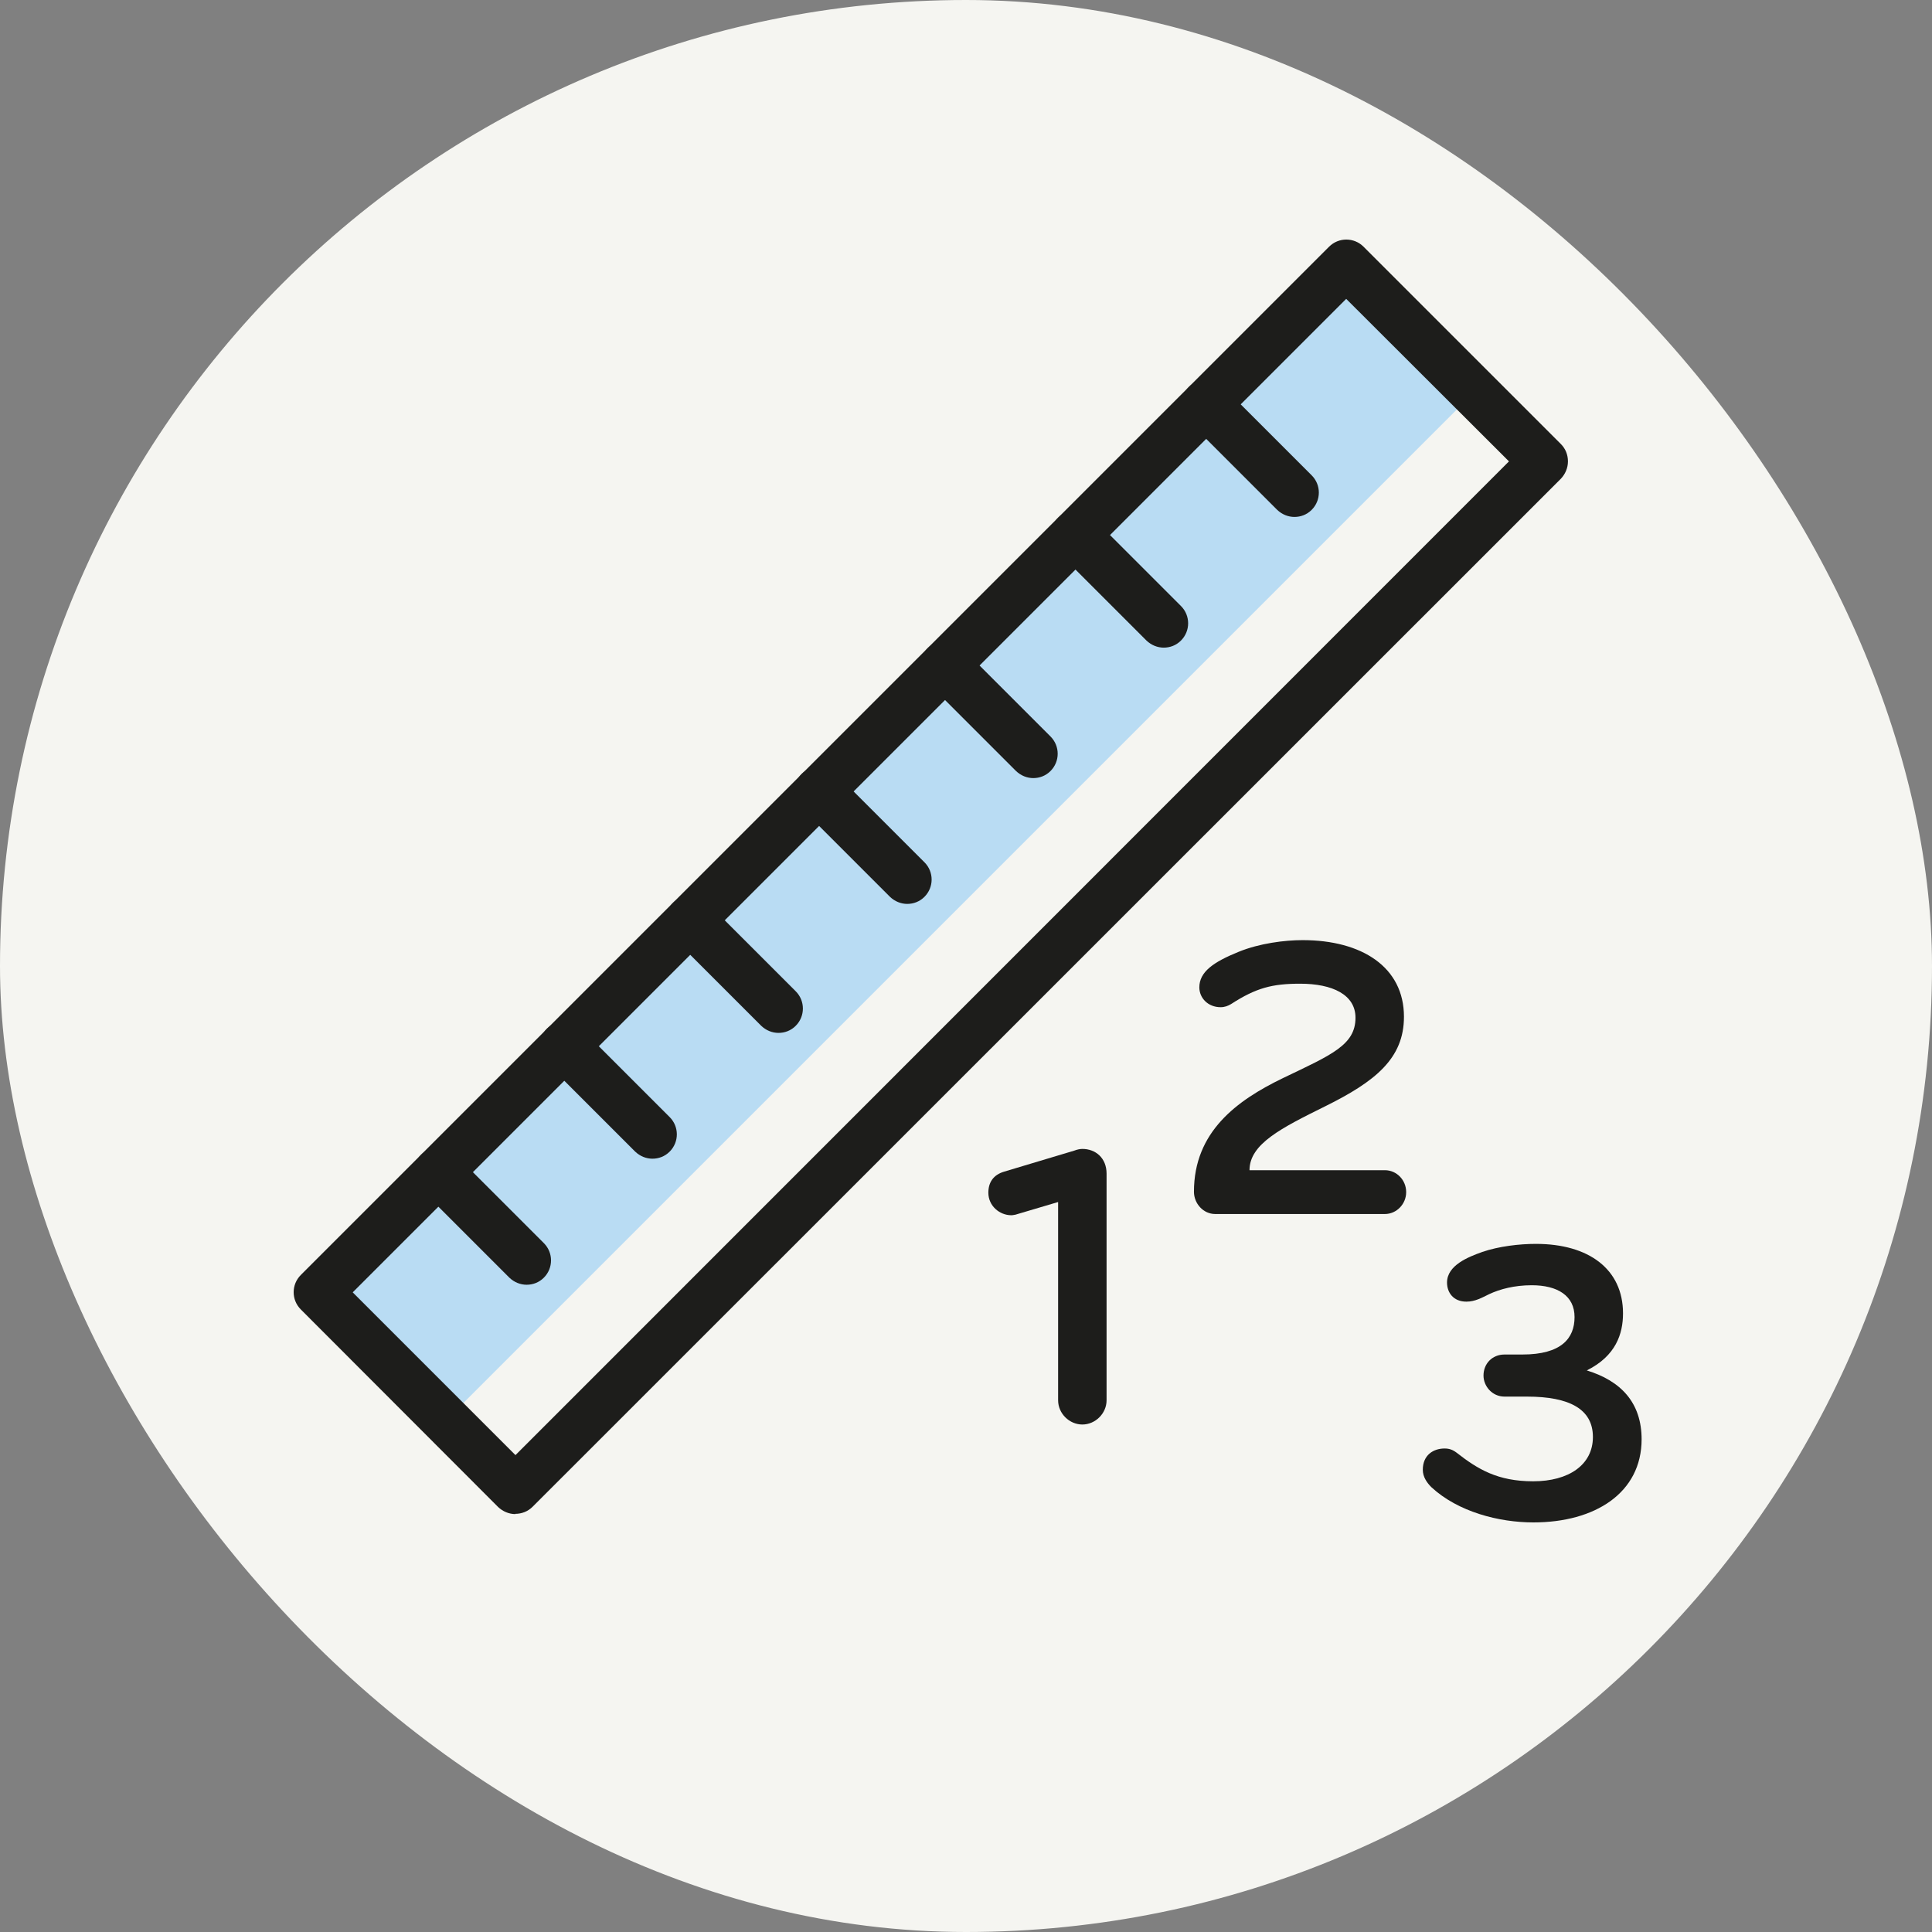 <?xml version="1.0" encoding="UTF-8"?>
<svg xmlns="http://www.w3.org/2000/svg" xmlns:xlink="http://www.w3.org/1999/xlink" width="500px" height="500px" viewBox="0 0 500 500" version="1.1">
  <rect x="0" y="0" width="500" height="500" fill="#808080" stroke="none"/>
  <title>Artboard</title>
  <g id="Artboard" stroke="none" stroke-width="1" fill="none" fill-rule="evenodd">
    <g id="Group" fill="#F5F5F1">
      <rect id="Rectangle" x="0" y="0" width="500" height="500" rx="250"></rect>
    </g>
    <g id="sb__numeracy" transform="translate(76, 62)" fill-rule="nonzero">
      <polygon id="Rectangle" fill="#B9DCF3" transform="translate(156.865, 155.042) rotate(-45) translate(-156.865, -155.042) " points="-30.031 131.637 343.76 131.637 343.76 178.448 -30.031 178.448"></polygon>
      <path d="M57.405,329.846 C55.695,329.846 54.111,329.15 52.908,328.009 L1.853,276.891 C-0.618,274.421 -0.618,270.43 1.853,267.96 L267.96,1.853 C270.43,-0.618 274.421,-0.618 276.891,1.853 L327.946,52.908 C329.15,54.111 329.783,55.695 329.783,57.405 C329.783,59.115 329.086,60.699 327.946,61.903 L61.839,327.946 C60.636,329.15 59.052,329.783 57.342,329.783 L57.405,329.846 Z M15.282,272.457 L57.405,314.58 L314.517,57.405 L272.394,15.345 L15.282,272.457 Z" id="Shape" fill="#1D1D1B"></path>
      <path d="M191.44,139.372 C189.793,139.372 188.21,138.738 186.943,137.535 L164.076,114.668 C161.606,112.197 161.606,108.207 164.076,105.736 C166.546,103.266 170.537,103.266 173.007,105.736 L195.874,128.603 C198.345,131.074 198.345,135.065 195.874,137.535 C194.608,138.802 193.024,139.372 191.377,139.372 L191.44,139.372 Z" id="Path" fill="#1D1D1B"></path>
      <path d="M158.818,171.931 C157.171,171.931 155.588,171.297 154.321,170.094 L131.454,147.227 C128.984,144.756 128.984,140.765 131.454,138.295 C133.924,135.825 137.915,135.825 140.385,138.295 L163.252,161.162 C165.723,163.633 165.723,167.623 163.252,170.094 C161.986,171.36 160.402,171.931 158.755,171.931 L158.818,171.931 Z" id="Path" fill="#1D1D1B"></path>
      <path d="M225.203,105.61 C223.556,105.61 221.972,104.976 220.705,103.773 L197.838,80.906 C195.368,78.435 195.368,74.445 197.838,71.974 C200.309,69.504 204.299,69.504 206.77,71.974 L229.637,94.841 C232.107,97.312 232.107,101.302 229.637,103.773 C228.37,105.04 226.786,105.61 225.139,105.61 L225.203,105.61 Z" id="Path" fill="#1D1D1B"></path>
      <path d="M259.028,71.784 C257.381,71.784 255.798,71.151 254.531,69.947 L231.664,47.08 C229.193,44.61 229.193,40.619 231.664,38.149 C234.134,35.678 238.125,35.678 240.595,38.149 L263.462,61.016 C265.933,63.486 265.933,67.477 263.462,69.947 C262.195,71.214 260.612,71.784 258.965,71.784 L259.028,71.784 Z" id="Path" fill="#1D1D1B"></path>
      <path d="M125.5,205.313 C123.853,205.313 122.269,204.679 121.002,203.476 L98.135,180.609 C95.665,178.138 95.665,174.148 98.135,171.677 C100.606,169.207 104.596,169.207 107.067,171.677 L129.934,194.544 C132.404,197.015 132.404,201.005 129.934,203.476 C128.667,204.743 127.083,205.313 125.436,205.313 L125.5,205.313 Z" id="Path" fill="#1D1D1B"></path>
      <path d="M92.878,237.871 C91.231,237.871 89.647,237.238 88.38,236.034 L65.513,213.167 C63.043,210.697 63.043,206.706 65.513,204.236 C67.984,201.765 71.974,201.765 74.445,204.236 L97.312,227.103 C99.782,229.573 99.782,233.564 97.312,236.034 C96.045,237.301 94.461,237.871 92.814,237.871 L92.878,237.871 Z" id="Path" fill="#1D1D1B"></path>
      <path d="M60.319,270.493 C58.672,270.493 57.088,269.86 55.822,268.656 L32.955,245.789 C30.484,243.319 30.484,239.328 32.955,236.858 C35.425,234.387 39.416,234.387 41.886,236.858 L64.753,259.725 C67.223,262.195 67.223,266.186 64.753,268.656 C63.486,269.923 61.903,270.493 60.256,270.493 L60.319,270.493 Z" id="Path" fill="#1D1D1B"></path>
      <path d="M348.849,310.526 C348.849,301.025 343.529,295.387 334.66,292.664 C342.198,288.926 344.035,283.162 344.035,277.905 C344.035,266.503 335.231,259.915 321.485,259.915 C317.178,259.915 311.857,260.548 307.613,262.005 C304.065,263.272 298.491,265.426 298.491,269.923 C298.491,272.52 300.138,274.864 303.495,274.864 C305.776,274.864 307.486,273.851 309.45,272.9 C312.173,271.633 315.911,270.62 320.408,270.62 C327.123,270.62 331.493,273.344 331.493,278.855 C331.493,284.366 328.073,288.546 318.001,288.546 L313.377,288.546 C310.146,288.546 307.929,290.953 307.929,293.994 C307.929,296.718 310.146,299.441 313.377,299.441 L319.205,299.441 C330.163,299.441 336.244,302.672 336.244,309.893 C336.244,317.114 329.973,321.358 320.788,321.358 C311.603,321.358 306.473,318.254 300.962,313.947 C299.948,313.187 299.061,312.87 297.858,312.87 C295.007,312.87 292.22,314.517 292.22,318.381 C292.22,320.281 293.36,321.802 294.437,322.879 C301.342,329.276 311.92,332 320.852,332 C336.751,332 348.849,324.399 348.849,310.463" id="Path" fill="#1D1D1B"></path>
      <path d="M287.913,246.486 C287.913,243.446 285.506,240.848 282.402,240.848 L247.373,240.848 C247.373,234.071 255.544,229.953 266.946,224.316 C279.995,217.855 287.343,211.9 287.343,201.132 C287.343,188.273 276.448,181.305 261.118,181.305 C256.494,181.305 249.907,182.129 244.522,184.346 C238.125,186.943 234.387,189.477 234.387,193.531 C234.387,196.255 236.604,198.662 239.898,198.662 C240.912,198.662 241.799,198.345 242.622,197.838 C249.083,193.657 253.264,192.581 260.485,192.581 C268.846,192.581 274.801,195.431 274.801,201.385 C274.801,208.48 268.53,211.014 255.988,217.031 C244.079,222.796 232.994,230.904 232.994,246.423 C232.994,249.463 235.401,252.187 238.505,252.187 L282.402,252.187 C285.442,252.187 287.913,249.59 287.913,246.549" id="Path" fill="#1D1D1B"></path>
      <path d="M186.943,252.314 L197.838,249.083 L197.838,300.392 C197.838,303.812 200.752,306.663 204.109,306.663 C207.466,306.663 210.38,303.812 210.38,300.392 L210.38,241.735 C210.38,237.681 207.53,235.338 204.109,235.338 C203.476,235.338 202.652,235.528 202.019,235.781 L183.839,241.229 C181.115,242.052 179.785,243.952 179.785,246.676 C179.785,250.097 182.699,252.504 185.739,252.504 C186.183,252.504 186.563,252.377 187.006,252.314" id="Path" fill="#1D1D1B"></path>
    </g>
  </g>
</svg>
